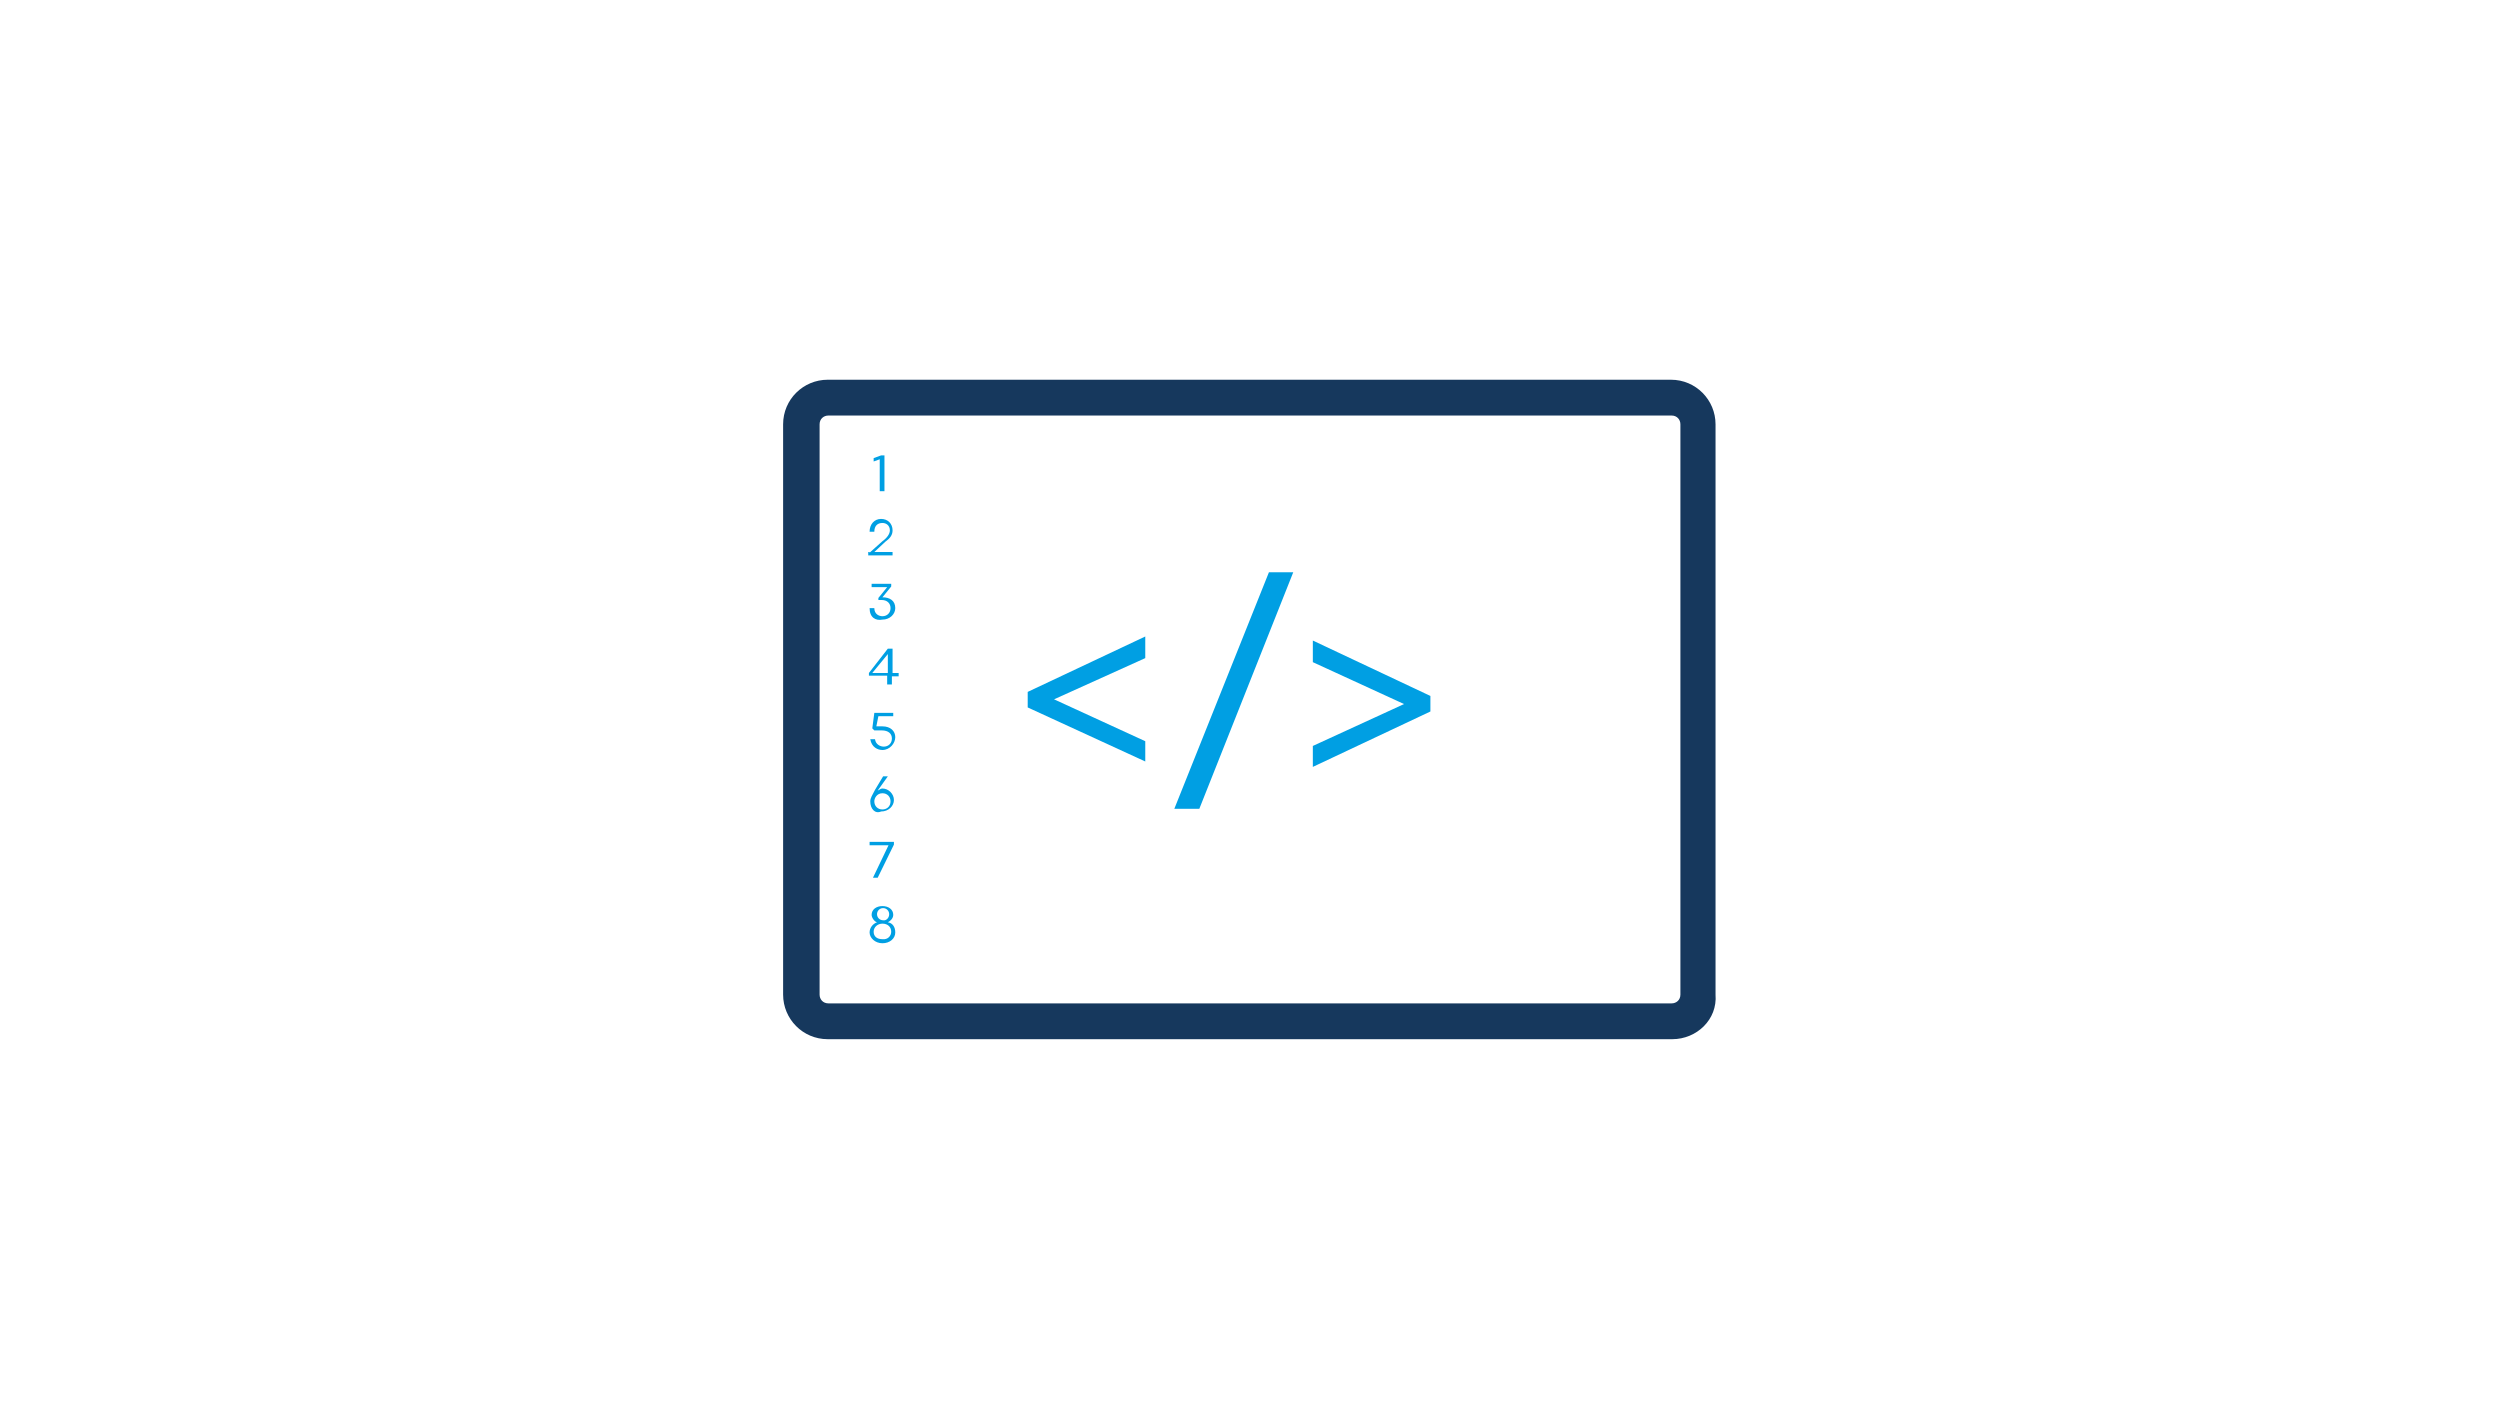 <?xml version="1.0" encoding="utf-8"?>
<!-- Generator: Adobe Illustrator 26.0.2, SVG Export Plug-In . SVG Version: 6.00 Build 0)  -->
<svg version="1.1" xmlns="http://www.w3.org/2000/svg" xmlns:xlink="http://www.w3.org/1999/xlink" x="0px" y="0px"
	 viewBox="0 0 370 210" style="enable-background:new 0 0 370 210;" xml:space="preserve">
<style type="text/css">
	.st0{fill:#16385D;}
	.st1{fill:#009FE3;}
	.st2{fill:none;stroke:#009FE3;stroke-width:4.606;stroke-linecap:round;stroke-miterlimit:10;}
	.st3{fill:none;stroke:#009FE3;stroke-width:7.676;stroke-linecap:round;stroke-linejoin:round;stroke-miterlimit:10;}
	.st4{fill:#16385D;stroke:#16385D;stroke-width:1.535;stroke-linecap:round;stroke-linejoin:round;stroke-miterlimit:10;}
	.st5{fill:#16385D;stroke:#16385D;stroke-miterlimit:10;}
	.st6{fill:none;stroke:#16385D;stroke-width:3.009;stroke-linecap:round;stroke-linejoin:round;stroke-miterlimit:10;}
	.st7{fill:none;stroke:#16385D;stroke-width:3.305;stroke-miterlimit:10;}
	.st8{fill:none;stroke:#16385D;stroke-width:3.762;stroke-miterlimit:10;}
	.st9{fill:#FFFFFF;stroke:#009FE3;stroke-width:3.762;stroke-miterlimit:10;}
	.st10{fill:none;stroke:#16385D;stroke-width:5.83;stroke-linejoin:round;stroke-miterlimit:10;}
	.st11{fill:none;stroke:#009FE3;stroke-width:2.684;stroke-linecap:round;stroke-linejoin:round;stroke-miterlimit:10;}
	.st12{fill:none;stroke:#16385D;stroke-width:3.963;stroke-linecap:round;stroke-linejoin:round;stroke-miterlimit:10;}
	.st13{fill:#FFFFFF;stroke:#16385D;stroke-width:3.436;stroke-linejoin:round;}
	.st14{fill:#FFFFFF;stroke:#009FE3;stroke-width:3.436;stroke-linejoin:round;}
	.st15{fill:none;stroke:#16385D;stroke-width:4.328;stroke-miterlimit:10;}
	.st16{fill:none;stroke:#009FE3;stroke-width:3.246;stroke-miterlimit:10;}
	.st17{fill:none;stroke:#009FE3;stroke-width:2.164;stroke-miterlimit:10;}
	.st18{fill:#FFFFFF;stroke:#009FE3;stroke-width:5.104;stroke-miterlimit:10;}
	.st19{fill:none;stroke:#16385D;stroke-width:4.783;stroke-linecap:round;stroke-miterlimit:10;}
	.st20{fill:none;stroke:#009FE3;stroke-width:4.783;stroke-linecap:round;stroke-miterlimit:10;}
	.st21{fill:none;stroke:#009FE3;stroke-width:4.783;stroke-linecap:round;stroke-linejoin:round;stroke-miterlimit:10;}
	.st22{fill:none;stroke:#16385D;stroke-width:6.295;stroke-linecap:round;stroke-miterlimit:10;}
	.st23{fill:none;stroke:#009FE3;stroke-width:6.295;stroke-miterlimit:10;}
</style>
<g id="Icon_x5F_Skripte">
	<g>
		<g>
			<path class="st0" d="M247.5,153.8h-125c-3.7,0-6.6-3-6.6-6.6V62.8c0-3.7,3-6.6,6.6-6.6h124.8c3.7,0,6.6,3,6.6,6.6v84.4
				C254.2,150.9,251.1,153.8,247.5,153.8z M122.6,61.5c-0.7,0-1.3,0.5-1.3,1.3v84.4c0,0.7,0.5,1.3,1.3,1.3h124.8
				c0.7,0,1.3-0.5,1.3-1.3V62.8c0-0.7-0.5-1.3-1.3-1.3H122.6z"/>
		</g>
		<g>
			<path class="st1" d="M152.1,104.7v-2.3l17.4-8.2v3.2l-13.5,6.1l13.5,6.2v3L152.1,104.7z"/>
			<path class="st1" d="M187.8,84.7h3.6l-13.9,35h-3.7L187.8,84.7z"/>
			<path class="st1" d="M194.3,110.4l13.5-6.2l-13.5-6.2v-3.2l17.4,8.2v2.3l-17.4,8.2V110.4z"/>
		</g>
		<g>
			<path class="st1" d="M130.4,67.9l-1.1,0.4v-0.5l1.1-0.4h0.5v5.3h-0.7v-4.8H130.4z"/>
			<path class="st1" d="M128.7,81.8l1.9-1.7c0.7-0.5,1.1-1.1,1.1-1.6c0-0.7-0.5-1.1-1.1-1.1c-0.7,0-1.2,0.4-1.2,1.3h-0.7
				c0-1.1,0.7-1.9,1.7-1.9s1.7,0.7,1.7,1.7c0,0.7-0.4,1.2-1.1,1.7l-1.6,1.5h0.3h2.4v0.5h-3.6v-0.5H128.7z"/>
			<path class="st1" d="M128.7,90h0.7c0,0.9,0.7,1.2,1.2,1.2c0.7,0,1.2-0.5,1.2-1.2s-0.5-1.2-1.3-1.2h-0.5v-0.3l1.3-1.6l0,0H129
				v-0.5h2.9v0.4l-1.3,1.6l0,0c1.1,0,1.9,0.5,1.9,1.6c0,0.9-0.8,1.7-1.9,1.7C129.6,91.9,128.7,91.4,128.7,90z"/>
			<path class="st1" d="M131.4,100h-2.8v-0.4l2.8-3.6h0.7v3.6h0.9v0.5H132v1.2h-0.7V100z M131.4,99.6v-2.8l-2.3,2.8H131.4z"/>
			<path class="st1" d="M128.8,109.4h0.7c0.1,0.8,0.8,1.1,1.3,1.1c0.7,0,1.2-0.5,1.2-1.2s-0.5-1.2-1.5-1.2h-1.1l-0.3-0.3l0.3-2.3
				h2.8v0.5H130l-0.3,1.5h0.9c1.2,0,1.9,0.7,1.9,1.6s-0.8,1.9-1.9,1.9C129.9,111,129,110.6,128.8,109.4z"/>
			<path class="st1" d="M128.8,118.6c0-0.5,0.3-0.9,0.7-1.7l1.2-2h0.7l-1.5,2.1c0.3-0.1,0.4-0.3,0.7-0.3c0.9,0,1.7,0.8,1.7,1.7
				c0,0.9-0.8,1.7-1.9,1.7C129.5,120.5,128.8,119.7,128.8,118.6z M131.8,118.6c0-0.7-0.5-1.2-1.2-1.2c-0.8,0-1.2,0.7-1.2,1.2
				c0,0.7,0.5,1.2,1.2,1.2C131.2,119.8,131.8,119.4,131.8,118.6z"/>
			<path class="st1" d="M131.5,125.1h-2.8v-0.5h3.6v0.4l-2.4,4.9h-0.7L131.5,125.1z"/>
			<path class="st1" d="M128.7,138c0-0.7,0.5-1.3,1.1-1.5c-0.4-0.1-0.8-0.7-0.8-1.1c0-0.8,0.7-1.3,1.6-1.3c0.9,0,1.6,0.5,1.6,1.3
				c0,0.5-0.4,0.9-0.8,1.1c0.7,0.1,1.1,0.7,1.1,1.5c0,0.9-0.8,1.6-1.9,1.6C129.5,139.6,128.7,138.8,128.7,138z M131.9,137.9
				c0-0.7-0.5-1.2-1.3-1.2c-0.7,0-1.3,0.5-1.3,1.2c0,0.7,0.5,1.1,1.3,1.1C131.4,139.1,131.9,138.5,131.9,137.9z M131.6,135.3
				c0-0.5-0.4-0.9-0.9-0.9s-0.9,0.4-0.9,0.9c0,0.5,0.4,0.9,0.9,0.9C131.1,136.3,131.6,135.9,131.6,135.3z"/>
		</g>
	</g>
</g>
<g id="Icon_x5F_Schnell2">
</g>
<g id="Icon_x5F_Umfangreich">
</g>
<g id="Icon_x5F_Benutzerfreundlich">
</g>
<g id="Icon_x5F_Informativ">
</g>
<g id="Icon_x5F_Schnell">
</g>
<g id="Icon_x5F_Übersichtlich">
</g>
<g id="Icon_x5F_Dokumentation">
</g>
<g id="Icon_x5F_Kosten">
</g>
<g id="Icon_x5F_Automatisch">
</g>
<g id="Icon_x5F_Einheitlich">
</g>
<g id="Icon_x5F_Flexibel">
</g>
<g id="Icon_x5F_Integriert">
</g>
</svg>
